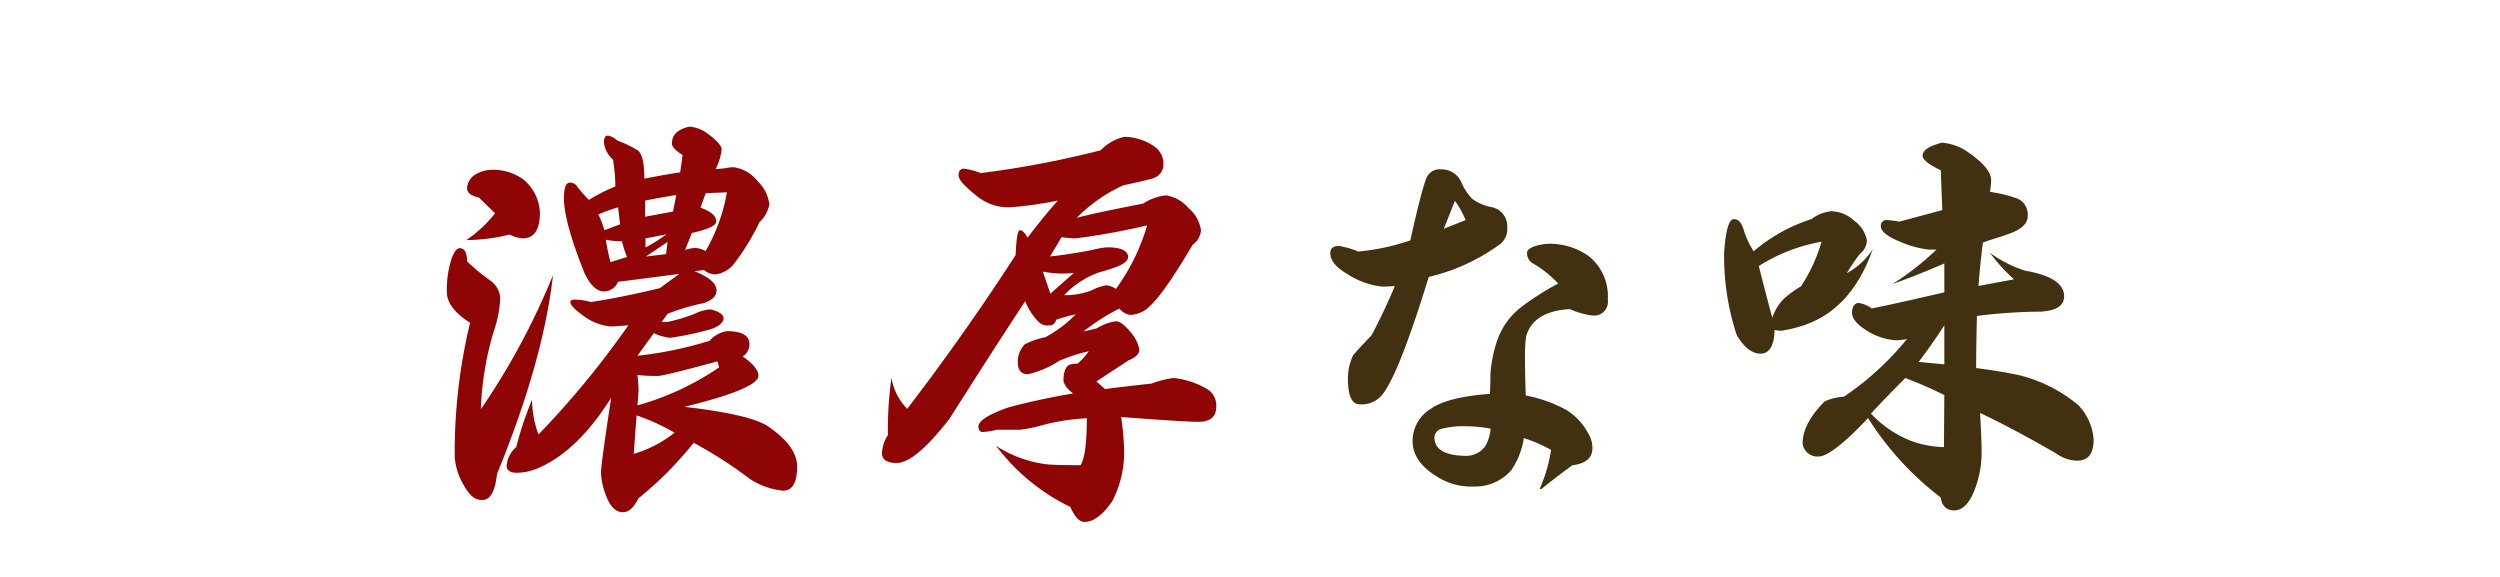 <svg xmlns="http://www.w3.org/2000/svg" width="260" height="60" viewBox="0 0 260 60"><defs><style>.cls-1{fill:#8f0404;}.cls-2{fill:#423111;}.cls-3{fill:none;}</style></defs><g id="レイヤー_2" data-name="レイヤー 2"><g id="コンテンツ"><path class="cls-1" d="M48.57,27.18a22.28,22.28,0,0,0,2.55,2.09,2.36,2.36,0,0,1,.9,1.89,12.93,12.93,0,0,1-.7,3.4,31.65,31.65,0,0,0-1.31,8,73.85,73.85,0,0,0,7.5-13.94q-1,8.89-5.82,20.67C51.5,51.07,51,52,50.17,52s-1.31-.48-1.88-1.44a6.83,6.83,0,0,1-1-3,57.55,57.55,0,0,1,1.6-14c-1.61-1-2.42-2.08-2.42-3.2a10.61,10.61,0,0,1,.45-3.32c.27-.82.58-1.23.9-1.23C48.33,25.83,48.57,26.28,48.57,27.18Zm1.23-6.64q-1.23-.25-1.23-1a1.84,1.84,0,0,1,.74-1.31,3.51,3.51,0,0,1,2-.57,5.23,5.23,0,0,1,3.24,1.1,4.74,4.74,0,0,1,1.6,3.37c0,1.77-.6,2.66-1.8,2.66A3.62,3.62,0,0,1,53,24.39a19.31,19.31,0,0,1-4.51.58,13.08,13.08,0,0,0,3-2.79ZM65.35,33.83q-1.44.12-1.89.12a5.66,5.66,0,0,1-2.79-1.11c-.9-.65-1.35-1.12-1.35-1.39s.2-.29.61-.29a6.5,6.5,0,0,1,1.52.25c1.91-.28,4.31-.76,7.18-1.44l2-1.48-6.36.82a1.6,1.6,0,0,1-1.43,1c-.77,0-1.45-.64-2.06-1.93-1.42-3.55-2.13-6.14-2.13-7.75,0-1.1.21-1.64.62-1.64a.88.88,0,0,1,.78.45,17.16,17.16,0,0,0,1.19,1.35A18.56,18.56,0,0,1,64,19.39a18.08,18.08,0,0,0-.25-2.79,2.85,2.85,0,0,1-.94-1.76c0-.5.13-.74.41-.74a2,2,0,0,1,1,.53,10.91,10.91,0,0,1,2.09,1c.47.32.7,1.31.7,2.95,1.26-.25,2.5-.47,3.73-.66l.25-1.8c-.74-.47-1.11-.86-1.11-1.19,0-.9.6-1.49,1.81-1.76a3.6,3.6,0,0,1,1.8.65c1,.74,1.56,1.31,1.56,1.72a6.2,6.2,0,0,1-.62,2.05l.91-.08a4.71,4.71,0,0,1,.94-.12,3.8,3.8,0,0,1,2.5,1.44,4,4,0,0,1,1.23,2.42A3.22,3.22,0,0,1,79,23.08a24.58,24.58,0,0,1-2.63,4.31,2.93,2.93,0,0,1-2,1.15,1.84,1.84,0,0,1-1.15-.46l-1,.13c1.53.6,2.3,1.27,2.3,2,0,.57-.44,1-1.32,1.31a22.84,22.84,0,0,0-3.77,1.11l-.62.86.58,0a17.46,17.46,0,0,0,2.87-.86,4.15,4.15,0,0,1,1.64-.45c.9.22,1.35.53,1.35.94s-.53.92-1.6,1.19a31.69,31.69,0,0,1-3.93.82A5.1,5.1,0,0,1,68,34.65L66.29,37a39.69,39.69,0,0,0,7.51-1.56,3,3,0,0,1,1.8-1c1.56,0,2.34.45,2.34,1.36a1.49,1.49,0,0,1-.7,1.27c1.1.76,1.64,1.45,1.64,2q0,1.35-7.71,3.24,6.77.78,8.66,2,3.08,2.09,3.07,4.22c0,1.67-.49,2.5-1.47,2.5A7.73,7.73,0,0,1,78,49.82a45,45,0,0,0-5.86-3.77,36.94,36.94,0,0,1-5.75,5.78c-.49,1-1,1.44-1.64,1.44s-1.23-.51-1.64-1.52a7.65,7.65,0,0,1-.61-2.58q0-.83,1.06-7.8-3.4,5.41-7.38,7.22a5.87,5.87,0,0,1-2.38.58c-.74,0-1.11-.25-1.11-.74a2.81,2.81,0,0,1,1-1.93,34.62,34.62,0,0,1,1.64-4.92A10.93,10.93,0,0,0,56,45.19,92.76,92.76,0,0,0,65.35,33.83Zm-.86-10.5-.21-1.77a18.31,18.31,0,0,0-2.05.74,9,9,0,0,1,.62,1.64Zm.73,3.4a9.15,9.15,0,0,1-.53-1.64A8.12,8.12,0,0,1,63,24.93c.14.84.3,1.62.49,2.33ZM70.15,45a21.84,21.84,0,0,0-3.94-1.8c-.11,1.34-.21,2.68-.29,4A12.36,12.36,0,0,0,70.15,45Zm4.63-6.81-.16-.61q-5.41,1.47-6.16,1.52A19.3,19.3,0,0,1,66.29,39a13,13,0,0,1,.12,1.69l-.12,1.47A28.54,28.54,0,0,0,74.78,38.21ZM70,22l.33-1.72c-1.06.17-2.15.36-3.24.58l0,1.68Zm-.73,2.38-2.14.41,0,.95C67.9,25.34,68.6,24.88,69.29,24.39Zm0,2.05.16-1.27-2.26,1.52Zm3-.65a2.6,2.6,0,0,1,1.11.33A18.44,18.44,0,0,0,75.6,20l-2.21.09-.54,1.51c1.1.39,1.64.86,1.64,1.44,0,.41-.84.81-2.54,1.19L71.25,26A3.39,3.39,0,0,1,72.32,25.79Z"/><path class="cls-1" d="M92.71,39.28a6,6,0,0,0,1.64,3.24q6-7.83,11.28-16,.09-2.58.45-2.58t.78.78c1-1.29,2-2.57,3.16-3.86a40.55,40.55,0,0,1-5,.7,5.21,5.21,0,0,1-3.45-1.19c-1.25-1-1.88-1.69-1.88-2.13s.19-.7.57-.7A7.88,7.88,0,0,1,102,18a100.13,100.13,0,0,0,12.47-2.37,5,5,0,0,1,2.46-1.4,5.63,5.63,0,0,1,3.12,1A2.2,2.2,0,0,1,121,17c0,.93-.53,1.49-1.6,1.68-.49.14-1.34.33-2.54.58a16,16,0,0,0-4.88,3.4q1.56-.45,6.89-1.48a5.42,5.42,0,0,1,2.38-.86,3.74,3.74,0,0,1,2.34,1.31,3.65,3.65,0,0,1,1.31,2.3,2,2,0,0,1-.86,1.52c-2,3.39-3.51,5.58-4.64,6.56a3,3,0,0,1-1.88.74,1.91,1.91,0,0,1-1.11-.66c-.55.28-1.07.56-1.56.86-.9.58-1.63,1.09-2.17,1.52.43-.08.9-.19,1.39-.33a5.21,5.21,0,0,1,2-.73c.38,0,.9.39,1.56,1.19a3.7,3.7,0,0,1,.86,1.76q0,.66-1.11,1.11c-1.42.93-2.54,1.66-3.36,2.21q.5.41.9.78c1.26-.16,2.87-.35,4.84-.57a10.51,10.51,0,0,1,2.3-.58,8.67,8.67,0,0,1,3.61,1.23,2,2,0,0,1,.82,1.77q0,1.56-1.89,1.56-1.35,0-8-.5a26.72,26.72,0,0,1,.29,3,11,11,0,0,1-1.23,5.78c-1,1.42-1.94,2.13-2.87,2.13-.55,0-1-.52-1.48-1.56a21.17,21.17,0,0,1-7.71-6.35,12.4,12.4,0,0,0,5.29,1.92c.6.06,1.77.09,3.49.09.44-.71.65-2.34.65-4.88a22.13,22.13,0,0,0-5,.82,15.11,15.11,0,0,1-1.93.37c-.57,0-1.38,0-2.42,0a8.06,8.06,0,0,1-1.47.24q-.45,0-.45-.57,0-.9,3.15-2c1.84-.49,4.06-1,6.69-1.44-.66-.52-1-1-1-1.39,0-.82.21-1.36.62-1.6a4.33,4.33,0,0,1,.86-.12,6.86,6.86,0,0,0,1.15-1.28,17.47,17.47,0,0,0-3.08,1,10.06,10.06,0,0,1-3.24,1.39c-.71,0-1.06-.42-1.06-1.27a2.57,2.57,0,0,1,.74-1.85,8.11,8.11,0,0,1,2.13-.73,12.94,12.94,0,0,0,3.16-2.38,16.31,16.31,0,0,0-2.05.57.68.68,0,0,1-.74.58,1.3,1.3,0,0,1-1-.29,6.57,6.57,0,0,1-1.47-2.22q-2.88,4.35-7.88,12.23-3.57,4.59-5.49,4.59c-1,0-1.52-.34-1.52-1a3.54,3.54,0,0,1,.61-1.89A40,40,0,0,1,92.71,39.28Zm16.53-8.74,2.46-2.17a9.74,9.74,0,0,1-1.39.08,11.8,11.8,0,0,1-1.85-.2ZM113.59,26a8.51,8.51,0,0,1,1.56-.28c1.45,0,2.17.37,2.17,1s-1,1.05-3,1.6a9.21,9.21,0,0,0-3.65,2.38,7.75,7.75,0,0,0,2.83-.49,5.14,5.14,0,0,1,1.56-.54,2.44,2.44,0,0,1,1,.37,21.18,21.18,0,0,0,3.24-6.6,72.36,72.36,0,0,1-7.42,1.35,12.45,12.45,0,0,1-1.48-.12l-1.19,2C110.38,26.55,111.84,26.33,113.59,26Z"/><path class="cls-2" d="M143.76,29.81a8.3,8.3,0,0,1-3.65-1.32c-1.17-.68-1.76-1.4-1.76-2.17,0-.49.3-.74.9-.74a8.63,8.63,0,0,1,2,.58A23.31,23.31,0,0,0,146.67,25q1.37-6.12,1.81-6.73a1.46,1.46,0,0,1,1.35-.66A2.25,2.25,0,0,1,152,19a5.65,5.65,0,0,0,1.11,1.68,5,5,0,0,0,2,.86,2,2,0,0,1,1.64,2.09,2,2,0,0,1-.7,1.73,20.38,20.38,0,0,1-7.46,3.44q-3.19,10.38-4.92,12.35a2.76,2.76,0,0,1-2.26.9c-.82,0-1.23-.9-1.23-2.71a5.75,5.75,0,0,1,.54-2.38c.13-.19.77-.88,1.92-2.09q1.27-2.37,2.42-5.12C144.51,29.79,144.09,29.81,143.76,29.81ZM155,39a13.39,13.39,0,0,1,.7-3.56,7.42,7.42,0,0,1,2.54-3.53,28.35,28.35,0,0,1,3.81-2.42,11.42,11.42,0,0,0-2.54-2.05,1.23,1.23,0,0,1-.7-1.15c0-.25.25-.47.74-.66a5.38,5.38,0,0,1,1.77-.28,7.12,7.12,0,0,1,3.89,1.27,5.34,5.34,0,0,1,2,4.55,1.43,1.43,0,0,1-1.6,1.64,8,8,0,0,1-2.34-.66c-2.54.14-4.06,1.09-4.55,2.83a12.77,12.77,0,0,0-.12,2c0,.58,0,2,.08,4.15a14.49,14.49,0,0,1,4.23,1.51,6.45,6.45,0,0,1,2.33,2.55,2.8,2.8,0,0,1,.37,1.43c0,1-.69,1.6-2.09,1.77-1.23.9-2.3,1.72-3.2,2.46l-.2,0a15.51,15.51,0,0,0,1.19-4.06,15.44,15.44,0,0,0-2.83-1.23,8,8,0,0,1-1.32,3.36,5,5,0,0,1-3.89,1.68,6.62,6.62,0,0,1-3.94-1.11q-2.42-1.52-2.42-3.61a3.89,3.89,0,0,1,1.89-3.36c1.14-.82,3.2-1.34,6.15-1.56C155,40.07,155,39.43,155,39Zm-2.34,5.34a9.25,9.25,0,0,0-2.83.28,1,1,0,0,0-.65.86c0,1.26,1.1,1.91,3.32,1.93a2.43,2.43,0,0,0,2-1.06,4.56,4.56,0,0,0,.53-1.77A15.33,15.33,0,0,0,152.66,44.33Zm-2.5-20.55,2.26-.9a9.24,9.24,0,0,0-1.11-2Z"/><path class="cls-2" d="M188.38,22.79a4.2,4.2,0,0,1,2.05-.82,3.59,3.59,0,0,1,2.42,1,3.18,3.18,0,0,1,1.31,2.05,1.87,1.87,0,0,1-.74,1.39c-.55.74-1,1.4-1.35,2a7.42,7.42,0,0,0,2.7-2.5q-2.25,6.4-7.42,8a14.63,14.63,0,0,1-2.09.49,3.58,3.58,0,0,1-.7-.08q-.08,2.46-1.47,2.46c-.88,0-1.7-.64-2.47-1.93a26.18,26.18,0,0,1-1.31-8.65c.17-2.27.51-3.41,1-3.41s.76.33,1,1a8.73,8.73,0,0,0,1.07,2.34A17.46,17.46,0,0,1,188.38,22.79Zm-5.46,4.88q.78,3.12,1.4,5.38a4.93,4.93,0,0,1,1.23-2,11.37,11.37,0,0,1,1.76-1.28,17,17,0,0,0,2.13-4.63A17.8,17.8,0,0,0,182.92,27.67ZM197,35.38a6.58,6.58,0,0,1-3.2-1.23c-.79-.54-1.19-1.09-1.19-1.64s.23-1,.7-1a3,3,0,0,1,1.35.57c2.13-.43,4.65-1,7.55-1.68l0-3q-3.12,1.35-5.38,2.13a28.71,28.71,0,0,0,4.56-3.57c-.3,0-.56,0-.78,0a10.4,10.4,0,0,1-3-.82c-1.34-.55-2-1.08-2-1.6a.58.58,0,0,1,.66-.65,8.87,8.87,0,0,1,1.27.16L202,21.85l-.16-4.14c-1.26-.6-1.89-1.11-1.89-1.52,0-.57.67-1,2-1.35a5.45,5.45,0,0,1,2.83,1.06c1.53,1.07,2.3,2,2.3,2.87a9.13,9.13,0,0,1-.12,1.19,13.57,13.57,0,0,1,2.87.7,1.82,1.82,0,0,1,1.06,1.76c0,.77-.57,1.37-1.72,1.81s-2.21.71-2.95,1c-.22,1.78-.37,3.28-.45,4.51l3.69-.69a17.62,17.62,0,0,1-2.5-2.75,13.22,13.22,0,0,0,3.6,1.84q4.11.7,4.11,2.67c0,1-.81,1.49-2.42,1.6a54.23,54.23,0,0,0-6.65.45c-.05,2-.08,3.83-.08,5.42,1.53.19,3,.43,4.43.73a15.28,15.28,0,0,1,6.19,3.12,5.79,5.79,0,0,1,1.6,3.57c0,1.48-.57,2.21-1.72,2.21a3.85,3.85,0,0,1-2.09-.69q-4.19-2.46-8-4.27c.11,2,.16,3.39.16,4.19a10.71,10.71,0,0,1-.94,4.3c-.52,1.1-1.16,1.64-1.93,1.64s-1.26-.45-1.39-1.35a31.23,31.23,0,0,1-7.55-8.25c-2.51,2.66-4.24,4-5.17,4a1.56,1.56,0,0,1-1.64-1.35c0-1.39.77-2.86,2.3-4.39a5.77,5.77,0,0,1,2-.49,30,30,0,0,0,6.56-6A5,5,0,0,1,197,35.38Zm5.21,5.71a40.82,40.82,0,0,0-4.06-1.77q-2,2-3.57,3.69a11.41,11.41,0,0,0,4.14,2.83,10.55,10.55,0,0,0,3.45.66Zm0-3.2V33.83q-1.23,1.92-2.67,3.81Z"/><rect class="cls-3" width="260" height="60"/></g></g></svg>